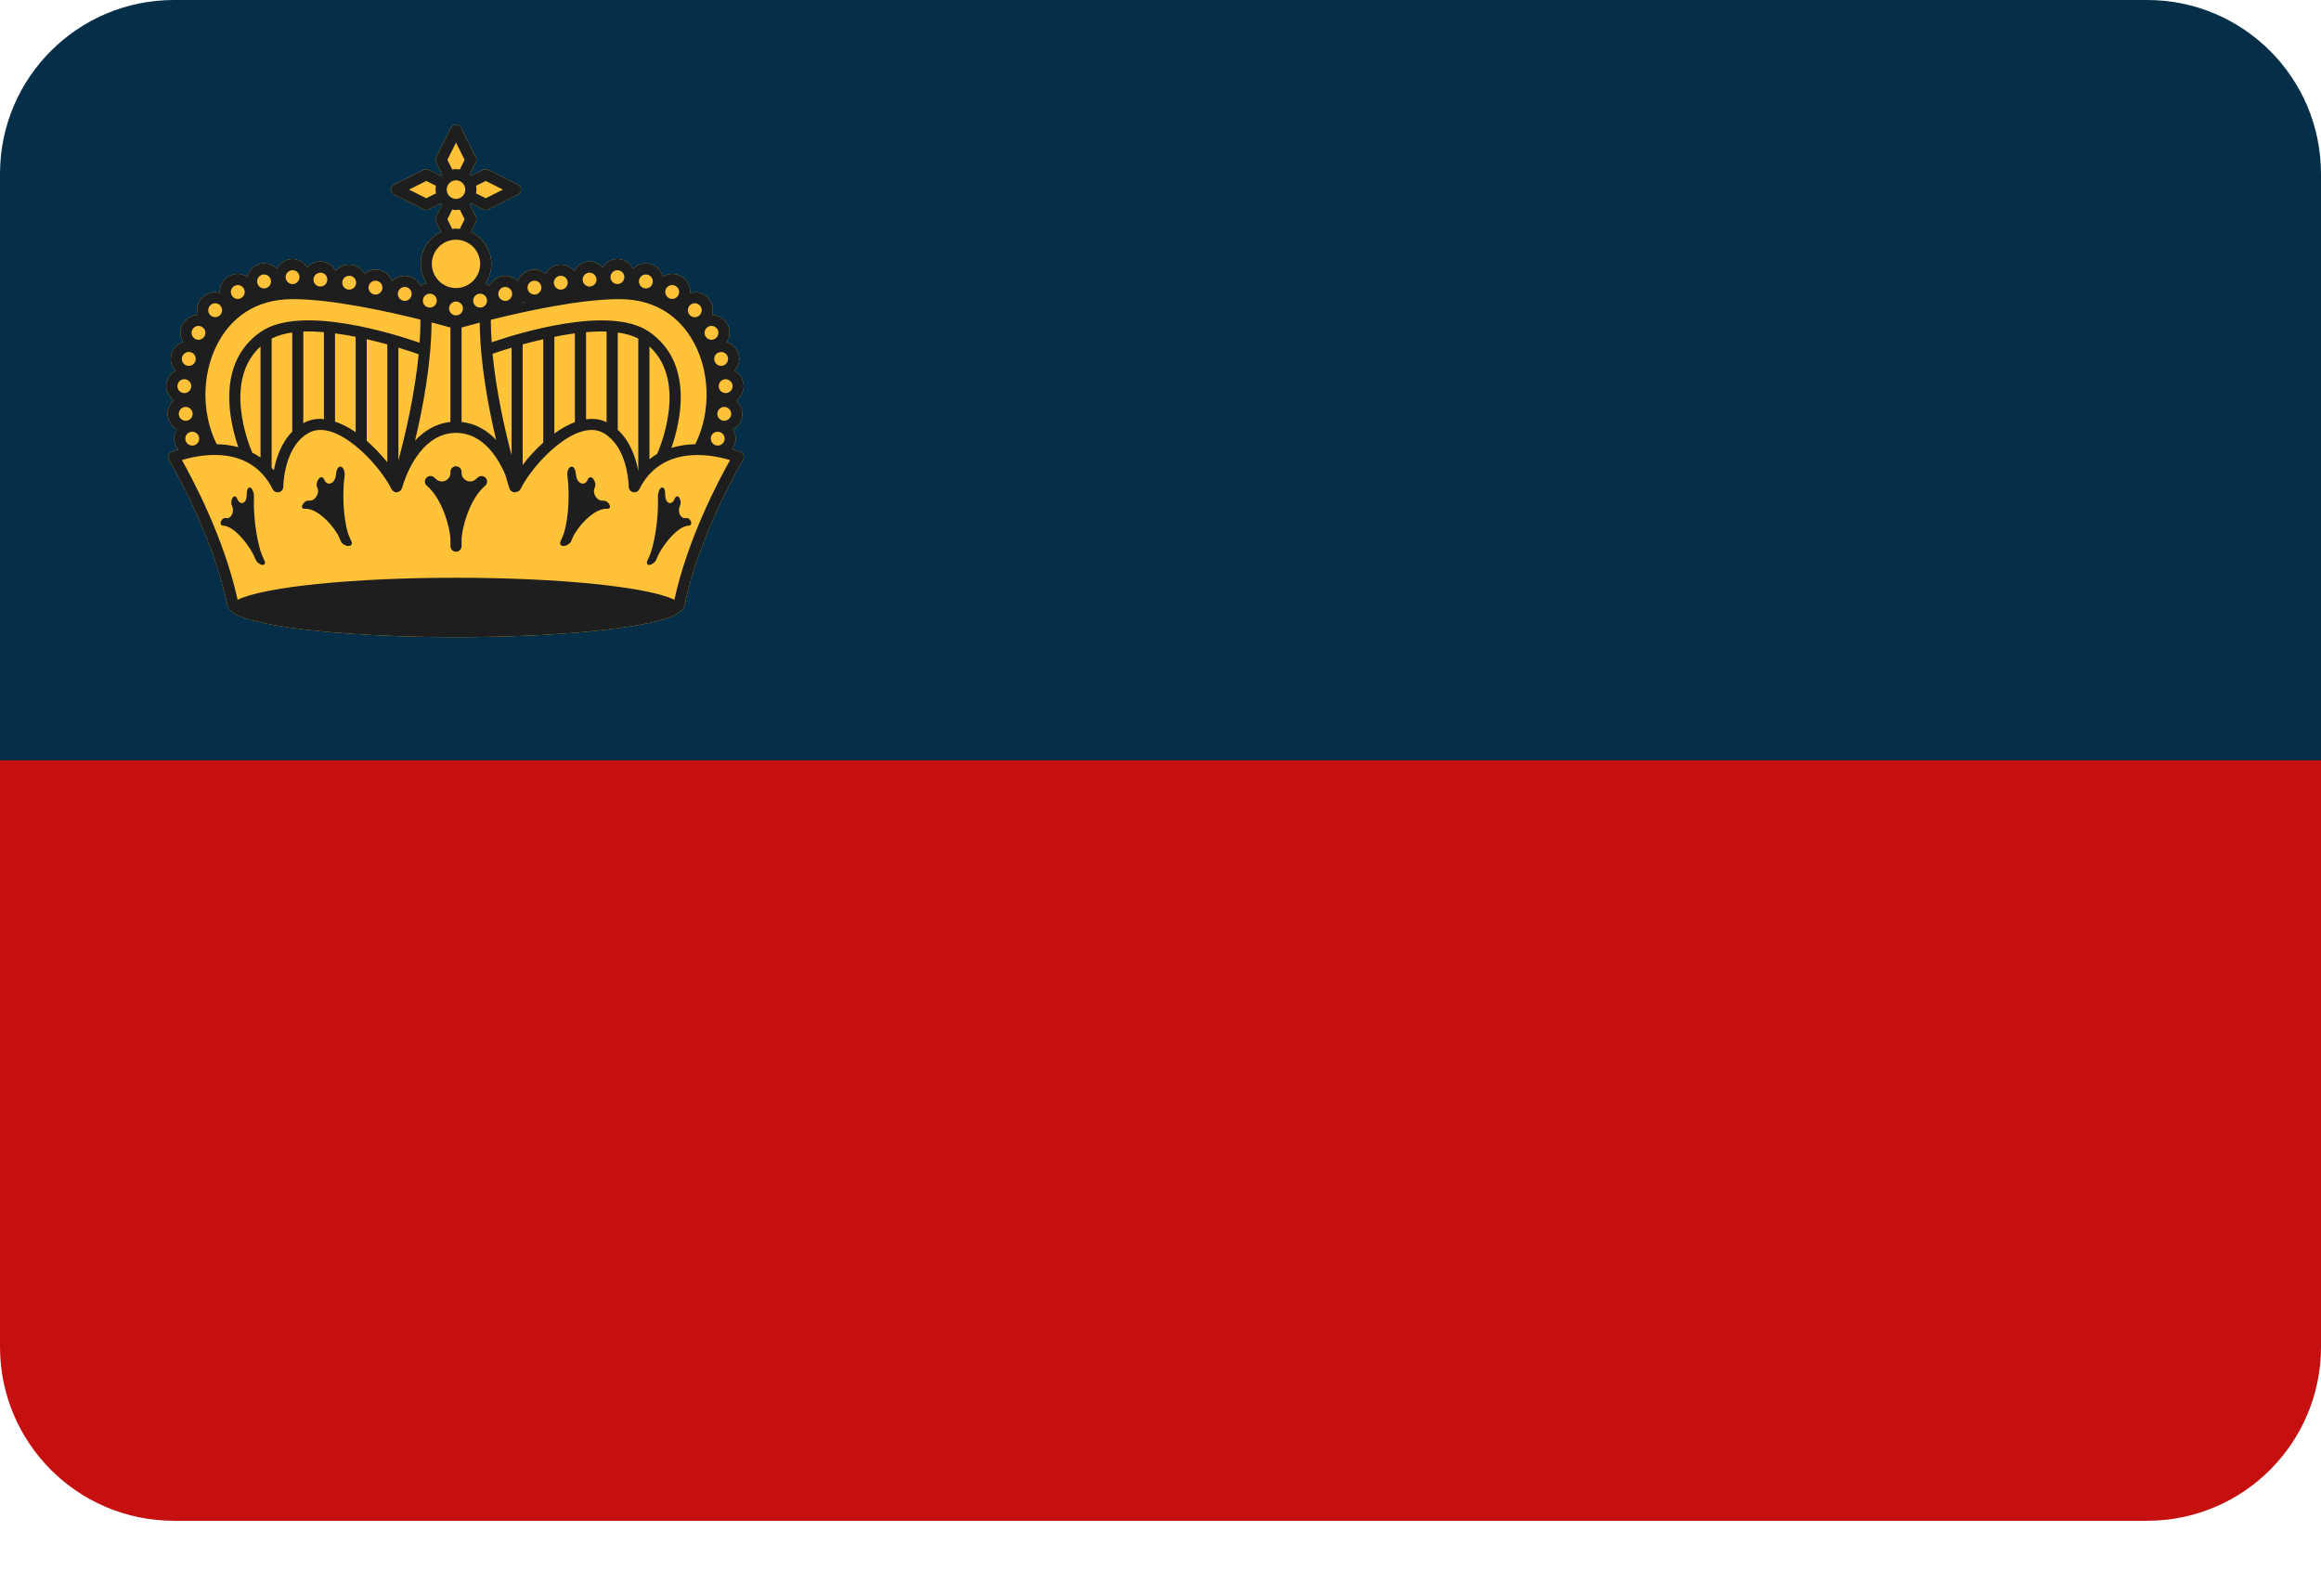 <?xml version="1.0" encoding="utf-8" ?>
<svg xmlns="http://www.w3.org/2000/svg" xmlns:xlink="http://www.w3.org/1999/xlink" width="32" height="22">
	<path fill="#052F48" d="M29.603 0L2.397 0C1.073 0 0 1.073 0 2.397L0 10.483L32 10.483L32 2.397C32 1.073 30.927 0 29.603 0Z"/>
	<path fill="#C61010" transform="translate(0 10.483)" d="M0 8.086C0 9.41 1.073 10.483 2.397 10.483L29.603 10.483C30.927 10.483 32 9.41 32 8.086L32 0L0 0L0 8.086Z"/>
	<path fill="#FFC239" transform="translate(2.292 1.721)" d="M7.959 4.555C7.952 4.534 7.936 4.517 7.915 4.508C7.913 4.507 7.87 4.491 7.8 4.471C7.831 4.43 7.852 4.381 7.852 4.326C7.852 4.279 7.836 4.237 7.813 4.199C7.889 4.157 7.943 4.078 7.943 3.985C7.943 3.911 7.909 3.846 7.857 3.8C7.919 3.755 7.962 3.685 7.962 3.603C7.962 3.511 7.91 3.434 7.835 3.391C7.874 3.347 7.9 3.29 7.9 3.227C7.9 3.117 7.827 3.026 7.728 2.994C7.75 2.956 7.767 2.914 7.767 2.868C7.767 2.732 7.658 2.623 7.524 2.62C7.529 2.599 7.536 2.579 7.536 2.556C7.536 2.419 7.425 2.307 7.287 2.307C7.264 2.307 7.243 2.314 7.222 2.32C7.222 2.315 7.225 2.31 7.225 2.304C7.225 2.167 7.113 2.055 6.976 2.055C6.928 2.055 6.887 2.072 6.849 2.095C6.82 1.989 6.727 1.91 6.613 1.91C6.544 1.91 6.482 1.938 6.437 1.983C6.395 1.905 6.315 1.85 6.22 1.85C6.134 1.85 6.062 1.897 6.017 1.964C5.971 1.915 5.908 1.884 5.836 1.884C5.744 1.884 5.667 1.937 5.624 2.012C5.578 1.961 5.513 1.927 5.44 1.927C5.348 1.927 5.272 1.979 5.228 2.052C5.186 2.018 5.135 1.995 5.077 1.995C4.972 1.995 4.883 2.061 4.846 2.152C4.801 2.109 4.741 2.082 4.674 2.082C4.578 2.082 4.498 2.137 4.456 2.216C4.438 2.204 4.419 2.195 4.398 2.189C4.451 2.111 4.482 2.018 4.482 1.917C4.482 1.722 4.365 1.554 4.199 1.477L4.269 1.337C4.279 1.315 4.279 1.29 4.269 1.268L4.184 1.1C4.191 1.094 4.196 1.088 4.202 1.082L4.37 1.166C4.381 1.172 4.393 1.174 4.405 1.174C4.416 1.174 4.428 1.172 4.439 1.166L4.848 0.961C4.875 0.948 4.891 0.922 4.891 0.893C4.891 0.864 4.875 0.837 4.848 0.824L4.439 0.619C4.417 0.609 4.392 0.609 4.37 0.619L4.202 0.703C4.196 0.697 4.19 0.691 4.184 0.686L4.268 0.517C4.279 0.496 4.279 0.47 4.268 0.449L4.064 0.039C4.038 -0.013 3.952 -0.013 3.926 0.039L3.721 0.449C3.711 0.47 3.711 0.496 3.721 0.517L3.806 0.686C3.799 0.691 3.794 0.697 3.788 0.703L3.62 0.619C3.598 0.608 3.573 0.608 3.551 0.619L3.141 0.824C3.115 0.837 3.099 0.864 3.099 0.893C3.099 0.922 3.115 0.948 3.141 0.961L3.551 1.166C3.562 1.171 3.573 1.174 3.585 1.174C3.597 1.174 3.609 1.171 3.619 1.166L3.788 1.082C3.793 1.088 3.799 1.094 3.805 1.1L3.721 1.268C3.71 1.29 3.71 1.315 3.721 1.337L3.791 1.477C3.625 1.554 3.508 1.722 3.508 1.917C3.508 2.016 3.538 2.107 3.589 2.184C3.558 2.19 3.531 2.2 3.505 2.216C3.463 2.137 3.383 2.082 3.288 2.082C3.221 2.082 3.16 2.109 3.115 2.153C3.079 2.061 2.99 1.995 2.885 1.995C2.827 1.995 2.776 2.019 2.733 2.052C2.69 1.979 2.613 1.927 2.522 1.927C2.448 1.927 2.384 1.961 2.338 2.012C2.295 1.937 2.218 1.884 2.125 1.884C2.054 1.884 1.99 1.916 1.945 1.964C1.9 1.897 1.828 1.85 1.741 1.85C1.647 1.85 1.567 1.905 1.525 1.983C1.48 1.938 1.417 1.91 1.349 1.91C1.234 1.91 1.142 1.989 1.113 2.095C1.075 2.072 1.033 2.055 0.986 2.055C0.849 2.055 0.737 2.167 0.737 2.304C0.737 2.31 0.74 2.315 0.74 2.32C0.719 2.314 0.698 2.307 0.675 2.307C0.537 2.307 0.425 2.419 0.425 2.556C0.425 2.579 0.433 2.599 0.438 2.62C0.304 2.623 0.195 2.732 0.195 2.868C0.195 2.915 0.211 2.956 0.234 2.994C0.135 3.026 0.062 3.117 0.062 3.227C0.062 3.29 0.087 3.347 0.126 3.391C0.052 3.434 0 3.511 0 3.603C0 3.685 0.043 3.755 0.104 3.8C0.053 3.846 0.019 3.911 0.019 3.985C0.019 4.078 0.073 4.157 0.149 4.199C0.126 4.237 0.109 4.279 0.109 4.326C0.109 4.385 0.132 4.436 0.166 4.478C0.111 4.495 0.076 4.508 0.075 4.508C0.054 4.517 0.037 4.534 0.03 4.555C0.023 4.576 0.026 4.6 0.037 4.619C0.043 4.629 0.647 5.643 0.847 6.643C0.852 6.668 0.87 6.684 0.891 6.694C1.045 6.901 2.375 7.063 3.995 7.063C5.614 7.063 6.945 6.901 7.099 6.694C7.12 6.684 7.138 6.668 7.143 6.643C7.342 5.644 7.946 4.629 7.953 4.619C7.964 4.6 7.967 4.576 7.959 4.555Z"/>
	<path fill="#1E1E1E" transform="translate(2.292 1.721)" d="M7.959 4.555C7.952 4.534 7.936 4.517 7.915 4.508C7.913 4.507 7.87 4.491 7.8 4.471C7.831 4.43 7.852 4.381 7.852 4.326C7.852 4.279 7.836 4.237 7.813 4.199C7.889 4.157 7.943 4.078 7.943 3.985C7.943 3.911 7.909 3.846 7.857 3.8C7.919 3.755 7.962 3.685 7.962 3.603C7.962 3.511 7.91 3.434 7.835 3.391C7.874 3.347 7.9 3.29 7.9 3.227C7.9 3.117 7.827 3.026 7.728 2.994C7.75 2.956 7.767 2.914 7.767 2.868C7.767 2.732 7.658 2.623 7.524 2.62C7.529 2.599 7.536 2.579 7.536 2.556C7.536 2.419 7.425 2.307 7.287 2.307C7.264 2.307 7.243 2.314 7.222 2.32C7.222 2.315 7.225 2.31 7.225 2.304C7.225 2.167 7.113 2.055 6.976 2.055C6.928 2.055 6.887 2.072 6.849 2.095C6.82 1.989 6.727 1.91 6.613 1.91C6.544 1.91 6.482 1.938 6.437 1.983C6.395 1.905 6.315 1.85 6.22 1.85C6.134 1.85 6.062 1.897 6.017 1.964C5.971 1.915 5.908 1.884 5.836 1.884C5.744 1.884 5.667 1.937 5.624 2.012C5.578 1.961 5.513 1.927 5.44 1.927C5.348 1.927 5.272 1.979 5.228 2.052C5.186 2.018 5.135 1.995 5.077 1.995C4.972 1.995 4.883 2.061 4.846 2.152C4.801 2.109 4.741 2.082 4.674 2.082C4.578 2.082 4.498 2.137 4.456 2.216C4.438 2.204 4.419 2.195 4.398 2.189C4.451 2.111 4.482 2.018 4.482 1.917C4.482 1.722 4.365 1.554 4.199 1.477L4.269 1.337C4.279 1.315 4.279 1.29 4.269 1.268L4.184 1.1C4.191 1.094 4.196 1.088 4.202 1.082L4.37 1.166C4.381 1.172 4.393 1.174 4.405 1.174C4.416 1.174 4.428 1.172 4.439 1.166L4.848 0.961C4.875 0.948 4.891 0.922 4.891 0.893C4.891 0.864 4.875 0.837 4.848 0.824L4.439 0.619C4.417 0.609 4.392 0.609 4.37 0.619L4.202 0.703C4.196 0.697 4.19 0.691 4.184 0.686L4.268 0.517C4.279 0.496 4.279 0.47 4.268 0.449L4.064 0.039C4.038 -0.013 3.952 -0.013 3.926 0.039L3.721 0.449C3.711 0.47 3.711 0.496 3.721 0.517L3.806 0.686C3.799 0.691 3.794 0.697 3.788 0.703L3.62 0.619C3.598 0.608 3.573 0.608 3.551 0.619L3.141 0.824C3.115 0.837 3.099 0.864 3.099 0.893C3.099 0.922 3.115 0.948 3.141 0.961L3.551 1.166C3.562 1.171 3.573 1.174 3.585 1.174C3.597 1.174 3.609 1.171 3.619 1.166L3.788 1.082C3.793 1.088 3.799 1.094 3.805 1.1L3.721 1.268C3.71 1.29 3.71 1.315 3.721 1.337L3.791 1.477C3.625 1.554 3.508 1.722 3.508 1.917C3.508 2.016 3.538 2.107 3.589 2.184C3.558 2.19 3.531 2.2 3.505 2.216C3.463 2.137 3.383 2.082 3.288 2.082C3.221 2.082 3.16 2.109 3.115 2.153C3.079 2.061 2.99 1.995 2.885 1.995C2.827 1.995 2.776 2.019 2.733 2.052C2.69 1.979 2.613 1.927 2.522 1.927C2.448 1.927 2.384 1.961 2.338 2.012C2.295 1.937 2.218 1.884 2.125 1.884C2.054 1.884 1.99 1.916 1.945 1.964C1.9 1.897 1.828 1.85 1.741 1.85C1.647 1.85 1.567 1.905 1.525 1.983C1.48 1.938 1.417 1.91 1.349 1.91C1.234 1.91 1.142 1.989 1.113 2.095C1.075 2.072 1.033 2.055 0.986 2.055C0.849 2.055 0.737 2.167 0.737 2.304C0.737 2.31 0.74 2.315 0.74 2.32C0.719 2.314 0.698 2.307 0.675 2.307C0.537 2.307 0.425 2.419 0.425 2.556C0.425 2.579 0.433 2.599 0.438 2.62C0.304 2.623 0.195 2.732 0.195 2.868C0.195 2.915 0.211 2.956 0.234 2.994C0.135 3.026 0.062 3.117 0.062 3.227C0.062 3.29 0.087 3.347 0.126 3.391C0.052 3.434 0 3.511 0 3.603C0 3.685 0.043 3.755 0.104 3.8C0.053 3.846 0.019 3.911 0.019 3.985C0.019 4.078 0.073 4.157 0.149 4.199C0.126 4.237 0.109 4.279 0.109 4.326C0.109 4.385 0.132 4.436 0.166 4.478C0.111 4.495 0.076 4.508 0.075 4.508C0.054 4.517 0.037 4.534 0.03 4.555C0.023 4.576 0.026 4.6 0.037 4.619C0.043 4.629 0.647 5.643 0.847 6.643C0.852 6.668 0.87 6.684 0.891 6.694C1.045 6.901 2.375 7.063 3.995 7.063C5.614 7.063 6.945 6.901 7.099 6.694C7.12 6.684 7.138 6.668 7.143 6.643C7.342 5.644 7.946 4.629 7.953 4.619C7.964 4.6 7.967 4.576 7.959 4.555ZM5.788 4.06L5.788 2.858C5.886 2.85 5.98 2.847 6.071 2.85L6.071 4.099C5.987 4.058 5.891 4.046 5.788 4.06ZM4.921 2.44C4.925 2.443 4.93 2.444 4.933 2.448C4.928 2.449 4.923 2.45 4.917 2.451C4.919 2.447 4.92 2.443 4.921 2.44ZM7.603 4.231C7.656 4.231 7.699 4.274 7.699 4.326C7.699 4.379 7.656 4.422 7.603 4.422C7.55 4.422 7.508 4.379 7.508 4.326C7.508 4.273 7.55 4.231 7.603 4.231ZM7.693 4.08C7.641 4.08 7.598 4.037 7.598 3.985C7.598 3.932 7.641 3.889 7.693 3.889C7.746 3.889 7.789 3.932 7.789 3.985C7.789 4.037 7.746 4.08 7.693 4.08ZM7.617 3.603C7.617 3.55 7.66 3.507 7.712 3.507C7.765 3.507 7.808 3.55 7.808 3.603C7.808 3.656 7.765 3.698 7.712 3.698C7.66 3.698 7.617 3.656 7.617 3.603ZM4.761 4.555C4.669 4.206 4.55 3.681 4.499 3.156C4.552 3.138 4.643 3.108 4.761 3.072L4.761 4.555ZM3.48 3.163C3.426 3.721 3.294 4.281 3.201 4.625L3.201 3.072C3.333 3.112 3.432 3.145 3.48 3.163ZM4.091 2.531C4.091 2.584 4.048 2.627 3.995 2.627C3.942 2.627 3.899 2.584 3.899 2.531C3.899 2.479 3.942 2.436 3.995 2.436C4.048 2.436 4.091 2.479 4.091 2.531ZM0.249 3.507C0.302 3.507 0.345 3.55 0.345 3.603C0.345 3.656 0.302 3.698 0.249 3.698C0.197 3.698 0.154 3.655 0.154 3.603C0.154 3.55 0.197 3.507 0.249 3.507ZM0.364 3.985C0.364 4.037 0.321 4.08 0.268 4.08C0.216 4.08 0.173 4.037 0.173 3.985C0.173 3.932 0.216 3.889 0.268 3.889C0.321 3.889 0.364 3.932 0.364 3.985ZM0.359 4.231C0.411 4.231 0.454 4.274 0.454 4.326C0.454 4.379 0.411 4.422 0.359 4.422C0.306 4.422 0.263 4.379 0.263 4.326C0.263 4.273 0.306 4.231 0.359 4.231ZM0.753 2.937C0.903 2.693 1.197 2.403 1.742 2.403C2.274 2.403 3.024 2.566 3.505 2.685C3.505 2.79 3.501 2.897 3.493 3.004C3.165 2.89 1.861 2.472 1.306 2.852C0.678 3.283 0.876 4.104 0.994 4.444C0.894 4.417 0.793 4.405 0.696 4.403C0.469 3.948 0.492 3.359 0.753 2.937ZM1.186 4.519C1.132 4.393 0.786 3.525 1.3 3.055L1.3 4.587C1.263 4.561 1.225 4.539 1.186 4.519ZM1.453 2.947C1.534 2.905 1.63 2.878 1.737 2.863L1.737 4.23C1.583 4.386 1.514 4.601 1.484 4.763C1.474 4.75 1.463 4.741 1.453 4.729L1.453 2.947L1.453 2.947L1.453 2.947ZM1.89 2.85C1.982 2.847 2.076 2.85 2.174 2.858L2.174 4.059C2.157 4.057 2.139 4.053 2.123 4.053C2.048 4.053 1.977 4.069 1.912 4.101C1.904 4.105 1.898 4.111 1.89 4.115L1.89 2.85L1.89 2.85L1.89 2.85ZM2.327 2.875C2.422 2.887 2.517 2.904 2.611 2.922L2.611 4.237C2.513 4.17 2.418 4.121 2.327 4.092L2.327 2.875ZM2.764 2.955C2.865 2.979 2.96 3.003 3.048 3.027L3.048 4.653C2.963 4.546 2.865 4.445 2.764 4.356L2.764 2.955ZM3.658 2.724C3.774 2.754 3.865 2.779 3.918 2.794L3.918 4.097C3.71 4.118 3.551 4.224 3.43 4.355C3.538 3.905 3.654 3.29 3.658 2.724ZM4.072 2.794C4.124 2.78 4.211 2.756 4.322 2.727C4.327 3.287 4.441 3.894 4.548 4.343C4.428 4.218 4.273 4.117 4.072 4.097L4.072 2.794L4.072 2.794L4.072 2.794L4.072 2.794ZM4.914 3.027C5.002 3.003 5.097 2.979 5.198 2.956L5.198 4.368C5.198 4.372 5.199 4.375 5.2 4.379C5.096 4.472 4.998 4.579 4.914 4.69C4.914 4.69 4.914 3.027 4.914 3.027ZM5.351 2.923C5.444 2.904 5.539 2.887 5.634 2.875L5.634 4.099C5.543 4.132 5.448 4.185 5.351 4.256L5.351 2.923ZM6.225 2.863C6.332 2.878 6.427 2.905 6.508 2.947L6.508 4.746C6.508 4.75 6.51 4.754 6.511 4.758C6.509 4.759 6.507 4.761 6.506 4.763C6.474 4.592 6.398 4.363 6.225 4.205L6.225 2.863ZM6.662 3.055C7.212 3.559 6.774 4.524 6.769 4.535C6.769 4.536 6.769 4.537 6.768 4.538C6.732 4.558 6.697 4.583 6.662 4.61L6.662 3.055L6.662 3.055ZM6.656 2.852C6.112 2.48 4.845 2.875 4.487 2.998C4.479 2.893 4.475 2.789 4.475 2.688C4.955 2.568 5.713 2.403 6.248 2.403C6.793 2.403 7.086 2.693 7.237 2.937C7.498 3.359 7.521 3.948 7.294 4.403C7.187 4.405 7.075 4.42 6.965 4.454C7.082 4.119 7.29 3.287 6.656 2.852ZM7.651 3.323C7.598 3.323 7.555 3.28 7.555 3.227C7.555 3.174 7.598 3.132 7.651 3.132C7.703 3.132 7.746 3.174 7.746 3.227C7.746 3.28 7.703 3.323 7.651 3.323ZM7.613 2.867C7.613 2.92 7.57 2.963 7.517 2.963C7.465 2.963 7.422 2.92 7.422 2.867C7.422 2.815 7.465 2.772 7.517 2.772C7.57 2.772 7.613 2.815 7.613 2.867ZM7.383 2.556C7.383 2.609 7.34 2.652 7.287 2.652C7.234 2.652 7.192 2.609 7.192 2.556C7.192 2.503 7.234 2.46 7.287 2.46C7.34 2.46 7.383 2.503 7.383 2.556ZM6.976 2.209C7.028 2.209 7.071 2.251 7.071 2.304C7.071 2.357 7.028 2.4 6.976 2.4C6.923 2.4 6.88 2.357 6.88 2.304C6.88 2.251 6.923 2.209 6.976 2.209ZM6.613 2.063C6.666 2.063 6.708 2.106 6.708 2.159C6.708 2.212 6.666 2.255 6.613 2.255C6.56 2.255 6.517 2.212 6.517 2.159C6.517 2.106 6.56 2.063 6.613 2.063ZM6.22 2.004C6.273 2.004 6.316 2.046 6.316 2.099C6.316 2.152 6.273 2.195 6.22 2.195C6.168 2.195 6.125 2.152 6.125 2.099C6.125 2.047 6.168 2.004 6.22 2.004ZM5.836 2.038C5.889 2.038 5.932 2.081 5.932 2.134C5.932 2.186 5.889 2.229 5.836 2.229C5.784 2.229 5.741 2.186 5.741 2.134C5.741 2.081 5.784 2.038 5.836 2.038ZM5.439 2.081C5.492 2.081 5.535 2.123 5.535 2.176C5.535 2.229 5.492 2.272 5.439 2.272C5.387 2.272 5.344 2.229 5.344 2.176C5.344 2.123 5.387 2.081 5.439 2.081ZM5.077 2.149C5.129 2.149 5.172 2.192 5.172 2.244C5.172 2.297 5.129 2.34 5.077 2.34C5.024 2.34 4.981 2.297 4.981 2.244C4.981 2.192 5.024 2.149 5.077 2.149ZM4.674 2.235C4.726 2.235 4.769 2.278 4.769 2.331C4.769 2.384 4.726 2.427 4.674 2.427C4.621 2.427 4.578 2.384 4.578 2.331C4.578 2.278 4.621 2.235 4.674 2.235ZM4.328 2.519C4.275 2.519 4.232 2.477 4.232 2.424C4.232 2.371 4.275 2.328 4.328 2.328C4.38 2.328 4.423 2.371 4.423 2.424C4.423 2.477 4.38 2.519 4.328 2.519ZM3.867 0.893C3.867 0.822 3.924 0.765 3.995 0.765C4.066 0.765 4.123 0.822 4.123 0.893C4.123 0.963 4.066 1.021 3.995 1.021C3.924 1.021 3.867 0.963 3.867 0.893ZM4.405 0.774L4.642 0.893L4.405 1.012L4.271 0.945C4.274 0.928 4.277 0.911 4.277 0.893C4.277 0.875 4.274 0.857 4.271 0.84L4.405 0.774ZM3.876 0.483L3.995 0.245L4.114 0.483L4.047 0.616C4.03 0.613 4.013 0.611 3.995 0.611C3.977 0.611 3.96 0.613 3.943 0.616L3.876 0.483ZM3.585 1.012L3.347 0.893L3.585 0.774L3.719 0.84C3.715 0.857 3.713 0.875 3.713 0.893C3.713 0.911 3.715 0.928 3.719 0.945L3.585 1.012ZM3.876 1.302L3.943 1.169C3.96 1.172 3.977 1.174 3.995 1.174C4.013 1.174 4.03 1.172 4.047 1.169L4.114 1.302L4.047 1.436C4.03 1.434 4.013 1.43 3.995 1.43C3.977 1.43 3.96 1.434 3.943 1.436L3.876 1.302ZM3.995 1.584C4.178 1.584 4.328 1.733 4.328 1.917C4.328 2.101 4.178 2.25 3.995 2.25C3.811 2.25 3.662 2.1 3.662 1.917C3.662 1.733 3.811 1.584 3.995 1.584ZM3.634 2.328C3.687 2.328 3.73 2.371 3.73 2.424C3.73 2.477 3.687 2.519 3.634 2.519C3.581 2.519 3.538 2.477 3.538 2.424C3.538 2.371 3.581 2.328 3.634 2.328ZM3.288 2.235C3.341 2.235 3.384 2.278 3.384 2.331C3.384 2.384 3.341 2.427 3.288 2.427C3.236 2.427 3.193 2.384 3.193 2.331C3.193 2.278 3.236 2.235 3.288 2.235ZM2.885 2.149C2.938 2.149 2.981 2.192 2.981 2.244C2.981 2.297 2.938 2.34 2.885 2.34C2.832 2.34 2.789 2.297 2.789 2.244C2.789 2.192 2.832 2.149 2.885 2.149ZM2.522 2.081C2.575 2.081 2.618 2.123 2.618 2.176C2.618 2.229 2.575 2.272 2.522 2.272C2.47 2.272 2.427 2.229 2.427 2.176C2.427 2.123 2.47 2.081 2.522 2.081ZM2.126 2.038C2.178 2.038 2.221 2.081 2.221 2.134C2.221 2.186 2.178 2.229 2.126 2.229C2.073 2.229 2.03 2.186 2.03 2.134C2.03 2.081 2.073 2.038 2.126 2.038ZM1.741 2.004C1.794 2.004 1.837 2.046 1.837 2.099C1.837 2.152 1.794 2.195 1.741 2.195C1.689 2.195 1.646 2.152 1.646 2.099C1.646 2.047 1.689 2.004 1.741 2.004ZM1.349 2.063C1.402 2.063 1.444 2.106 1.444 2.159C1.444 2.212 1.402 2.255 1.349 2.255C1.296 2.255 1.253 2.212 1.253 2.159C1.253 2.106 1.296 2.063 1.349 2.063ZM0.986 2.209C1.039 2.209 1.082 2.251 1.082 2.304C1.082 2.357 1.039 2.4 0.986 2.4C0.933 2.4 0.891 2.357 0.891 2.304C0.891 2.251 0.933 2.209 0.986 2.209ZM0.675 2.46C0.727 2.46 0.77 2.503 0.77 2.556C0.77 2.609 0.727 2.651 0.675 2.651C0.622 2.651 0.579 2.609 0.579 2.556C0.579 2.503 0.622 2.46 0.675 2.46ZM0.444 2.772C0.497 2.772 0.54 2.815 0.54 2.867C0.54 2.92 0.497 2.963 0.444 2.963C0.391 2.963 0.349 2.92 0.349 2.867C0.349 2.815 0.392 2.772 0.444 2.772ZM0.311 3.131C0.364 3.131 0.407 3.174 0.407 3.227C0.407 3.28 0.364 3.323 0.311 3.323C0.258 3.323 0.215 3.28 0.215 3.227C0.216 3.174 0.258 3.131 0.311 3.131ZM7.006 6.548C6.652 6.373 5.44 6.244 3.995 6.244C2.55 6.244 1.338 6.373 0.984 6.548C0.8 5.7 0.362 4.88 0.216 4.622C0.46 4.547 1.156 4.399 1.468 5.024C1.484 5.056 1.52 5.072 1.555 5.064C1.589 5.056 1.614 5.025 1.614 4.989C1.614 4.984 1.618 4.42 1.981 4.239C2.341 4.06 2.922 4.654 3.107 5.024C3.107 5.024 3.107 5.024 3.107 5.024C3.113 5.036 3.123 5.045 3.135 5.053C3.138 5.054 3.14 5.056 3.142 5.057C3.146 5.059 3.148 5.061 3.152 5.062C3.16 5.065 3.168 5.066 3.176 5.066C3.177 5.066 3.178 5.065 3.18 5.065C3.181 5.065 3.182 5.066 3.184 5.066C3.191 5.065 3.197 5.06 3.203 5.057C3.21 5.055 3.217 5.053 3.223 5.049C3.23 5.043 3.234 5.035 3.239 5.027C3.242 5.022 3.247 5.019 3.249 5.013C3.251 5.006 3.261 4.976 3.275 4.93C3.342 4.736 3.555 4.247 3.995 4.247C4.369 4.247 4.579 4.599 4.675 4.824C4.706 4.932 4.728 5.002 4.732 5.013C4.742 5.046 4.772 5.066 4.805 5.066C4.813 5.066 4.821 5.065 4.829 5.062C4.83 5.062 4.831 5.061 4.832 5.06C4.854 5.055 4.873 5.044 4.883 5.024C5.068 4.653 5.65 4.061 6.009 4.239C6.033 4.251 6.056 4.265 6.077 4.28C6.097 4.298 6.112 4.311 6.135 4.33C6.372 4.56 6.376 4.984 6.376 4.989C6.377 5.025 6.401 5.056 6.436 5.064C6.471 5.072 6.506 5.056 6.522 5.024C6.834 4.401 7.53 4.548 7.774 4.622C7.627 4.88 7.189 5.7 7.006 6.548Z"/>
	<path fill="#1E1E1E" transform="translate(5.858 6.428)" d="M0.732 0.152C0.722 0.16 0.712 0.169 0.703 0.178C0.628 0.248 0.506 0.193 0.506 0.091L0.506 0.077C0.506 0.034 0.471 0 0.429 0C0.387 0 0.352 0.034 0.352 0.077L0.352 0.091C0.352 0.193 0.23 0.248 0.155 0.178C0.146 0.169 0.136 0.16 0.126 0.152C0.093 0.125 0.045 0.129 0.018 0.162C-0.009 0.195 -0.005 0.243 0.028 0.27C0.238 0.444 0.352 0.855 0.352 1.018L0.352 1.101C0.352 1.143 0.386 1.178 0.429 1.178C0.471 1.178 0.506 1.143 0.506 1.101L0.506 1.018C0.506 0.855 0.62 0.444 0.83 0.27C0.863 0.243 0.867 0.195 0.84 0.162C0.813 0.13 0.765 0.125 0.732 0.152Z"/>
	<path fill="#1E1E1E" transform="translate(7.722 6.433)" d="M0.61 0.47C0.601 0.469 0.592 0.469 0.583 0.469C0.511 0.474 0.441 0.372 0.476 0.293C0.477 0.289 0.479 0.286 0.48 0.283C0.494 0.252 0.484 0.202 0.458 0.169C0.432 0.137 0.399 0.139 0.383 0.175C0.382 0.178 0.38 0.182 0.378 0.186C0.342 0.268 0.237 0.244 0.221 0.123C0.219 0.107 0.217 0.091 0.214 0.076C0.206 0.024 0.177 -0.011 0.146 0.003C0.114 0.017 0.093 0.074 0.101 0.126C0.145 0.47 0.094 0.832 0.036 0.963C0.026 0.987 0.016 1.01 0.005 1.033C-0.01 1.069 0.01 1.097 0.051 1.094C0.092 1.091 0.137 1.062 0.151 1.032C0.159 1.012 0.168 0.991 0.177 0.971C0.232 0.845 0.463 0.567 0.653 0.581C0.683 0.581 0.696 0.561 0.684 0.531C0.672 0.502 0.64 0.472 0.61 0.47Z"/>
	<path fill="#1E1E1E" transform="translate(8.919 6.72)" d="M0.552 0.422C0.545 0.422 0.537 0.422 0.53 0.423C0.469 0.433 0.418 0.339 0.453 0.26C0.454 0.257 0.456 0.254 0.457 0.25C0.471 0.22 0.466 0.172 0.447 0.142C0.428 0.113 0.4 0.117 0.384 0.153C0.383 0.157 0.381 0.16 0.379 0.164C0.343 0.247 0.258 0.23 0.253 0.114C0.252 0.099 0.251 0.084 0.251 0.069C0.248 0.02 0.226 -0.012 0.198 0.004C0.171 0.02 0.15 0.077 0.152 0.127C0.164 0.456 0.095 0.81 0.037 0.942C0.027 0.965 0.017 0.988 0.006 1.011C-0.009 1.047 0.005 1.073 0.04 1.067C0.075 1.061 0.114 1.03 0.128 0.999C0.136 0.979 0.145 0.959 0.154 0.939C0.209 0.813 0.422 0.527 0.579 0.527C0.605 0.524 0.617 0.504 0.609 0.476C0.601 0.448 0.576 0.422 0.552 0.422Z"/>
	<path fill="#1E1E1E" transform="translate(4.163 6.433)" d="M0.652 0.963C0.594 0.832 0.543 0.47 0.588 0.126C0.595 0.074 0.574 0.017 0.543 0.003C0.512 -0.011 0.482 0.024 0.474 0.076C0.472 0.091 0.469 0.107 0.467 0.123C0.451 0.244 0.347 0.268 0.31 0.186C0.309 0.182 0.307 0.178 0.305 0.175C0.289 0.138 0.256 0.137 0.231 0.169C0.205 0.202 0.195 0.252 0.208 0.283C0.21 0.286 0.211 0.289 0.213 0.293C0.247 0.372 0.177 0.474 0.105 0.469C0.096 0.469 0.087 0.469 0.078 0.47C0.049 0.472 0.017 0.502 0.005 0.532C-0.008 0.561 0.005 0.581 0.036 0.581C0.225 0.567 0.456 0.845 0.511 0.971C0.52 0.991 0.529 1.012 0.538 1.032C0.551 1.063 0.596 1.091 0.637 1.094C0.679 1.097 0.699 1.069 0.683 1.033C0.673 1.01 0.663 0.987 0.652 0.963Z"/>
	<path fill="#1E1E1E" transform="translate(3.042 6.72)" d="M0.574 0.942C0.516 0.81 0.447 0.456 0.459 0.127C0.462 0.077 0.44 0.02 0.413 0.004C0.386 -0.012 0.364 0.02 0.361 0.069C0.36 0.084 0.359 0.099 0.359 0.114C0.354 0.23 0.269 0.247 0.232 0.164C0.231 0.16 0.229 0.156 0.227 0.153C0.211 0.117 0.184 0.113 0.165 0.142C0.146 0.172 0.141 0.22 0.154 0.25C0.156 0.254 0.157 0.257 0.159 0.26C0.193 0.339 0.142 0.433 0.082 0.423C0.074 0.422 0.067 0.422 0.059 0.422C0.035 0.422 0.01 0.448 0.002 0.476C-0.006 0.504 0.007 0.524 0.032 0.527C0.189 0.526 0.402 0.813 0.457 0.939C0.466 0.959 0.475 0.979 0.484 0.999C0.497 1.03 0.537 1.061 0.571 1.067C0.606 1.073 0.621 1.047 0.605 1.011C0.595 0.988 0.585 0.965 0.574 0.942Z"/>
</svg>
